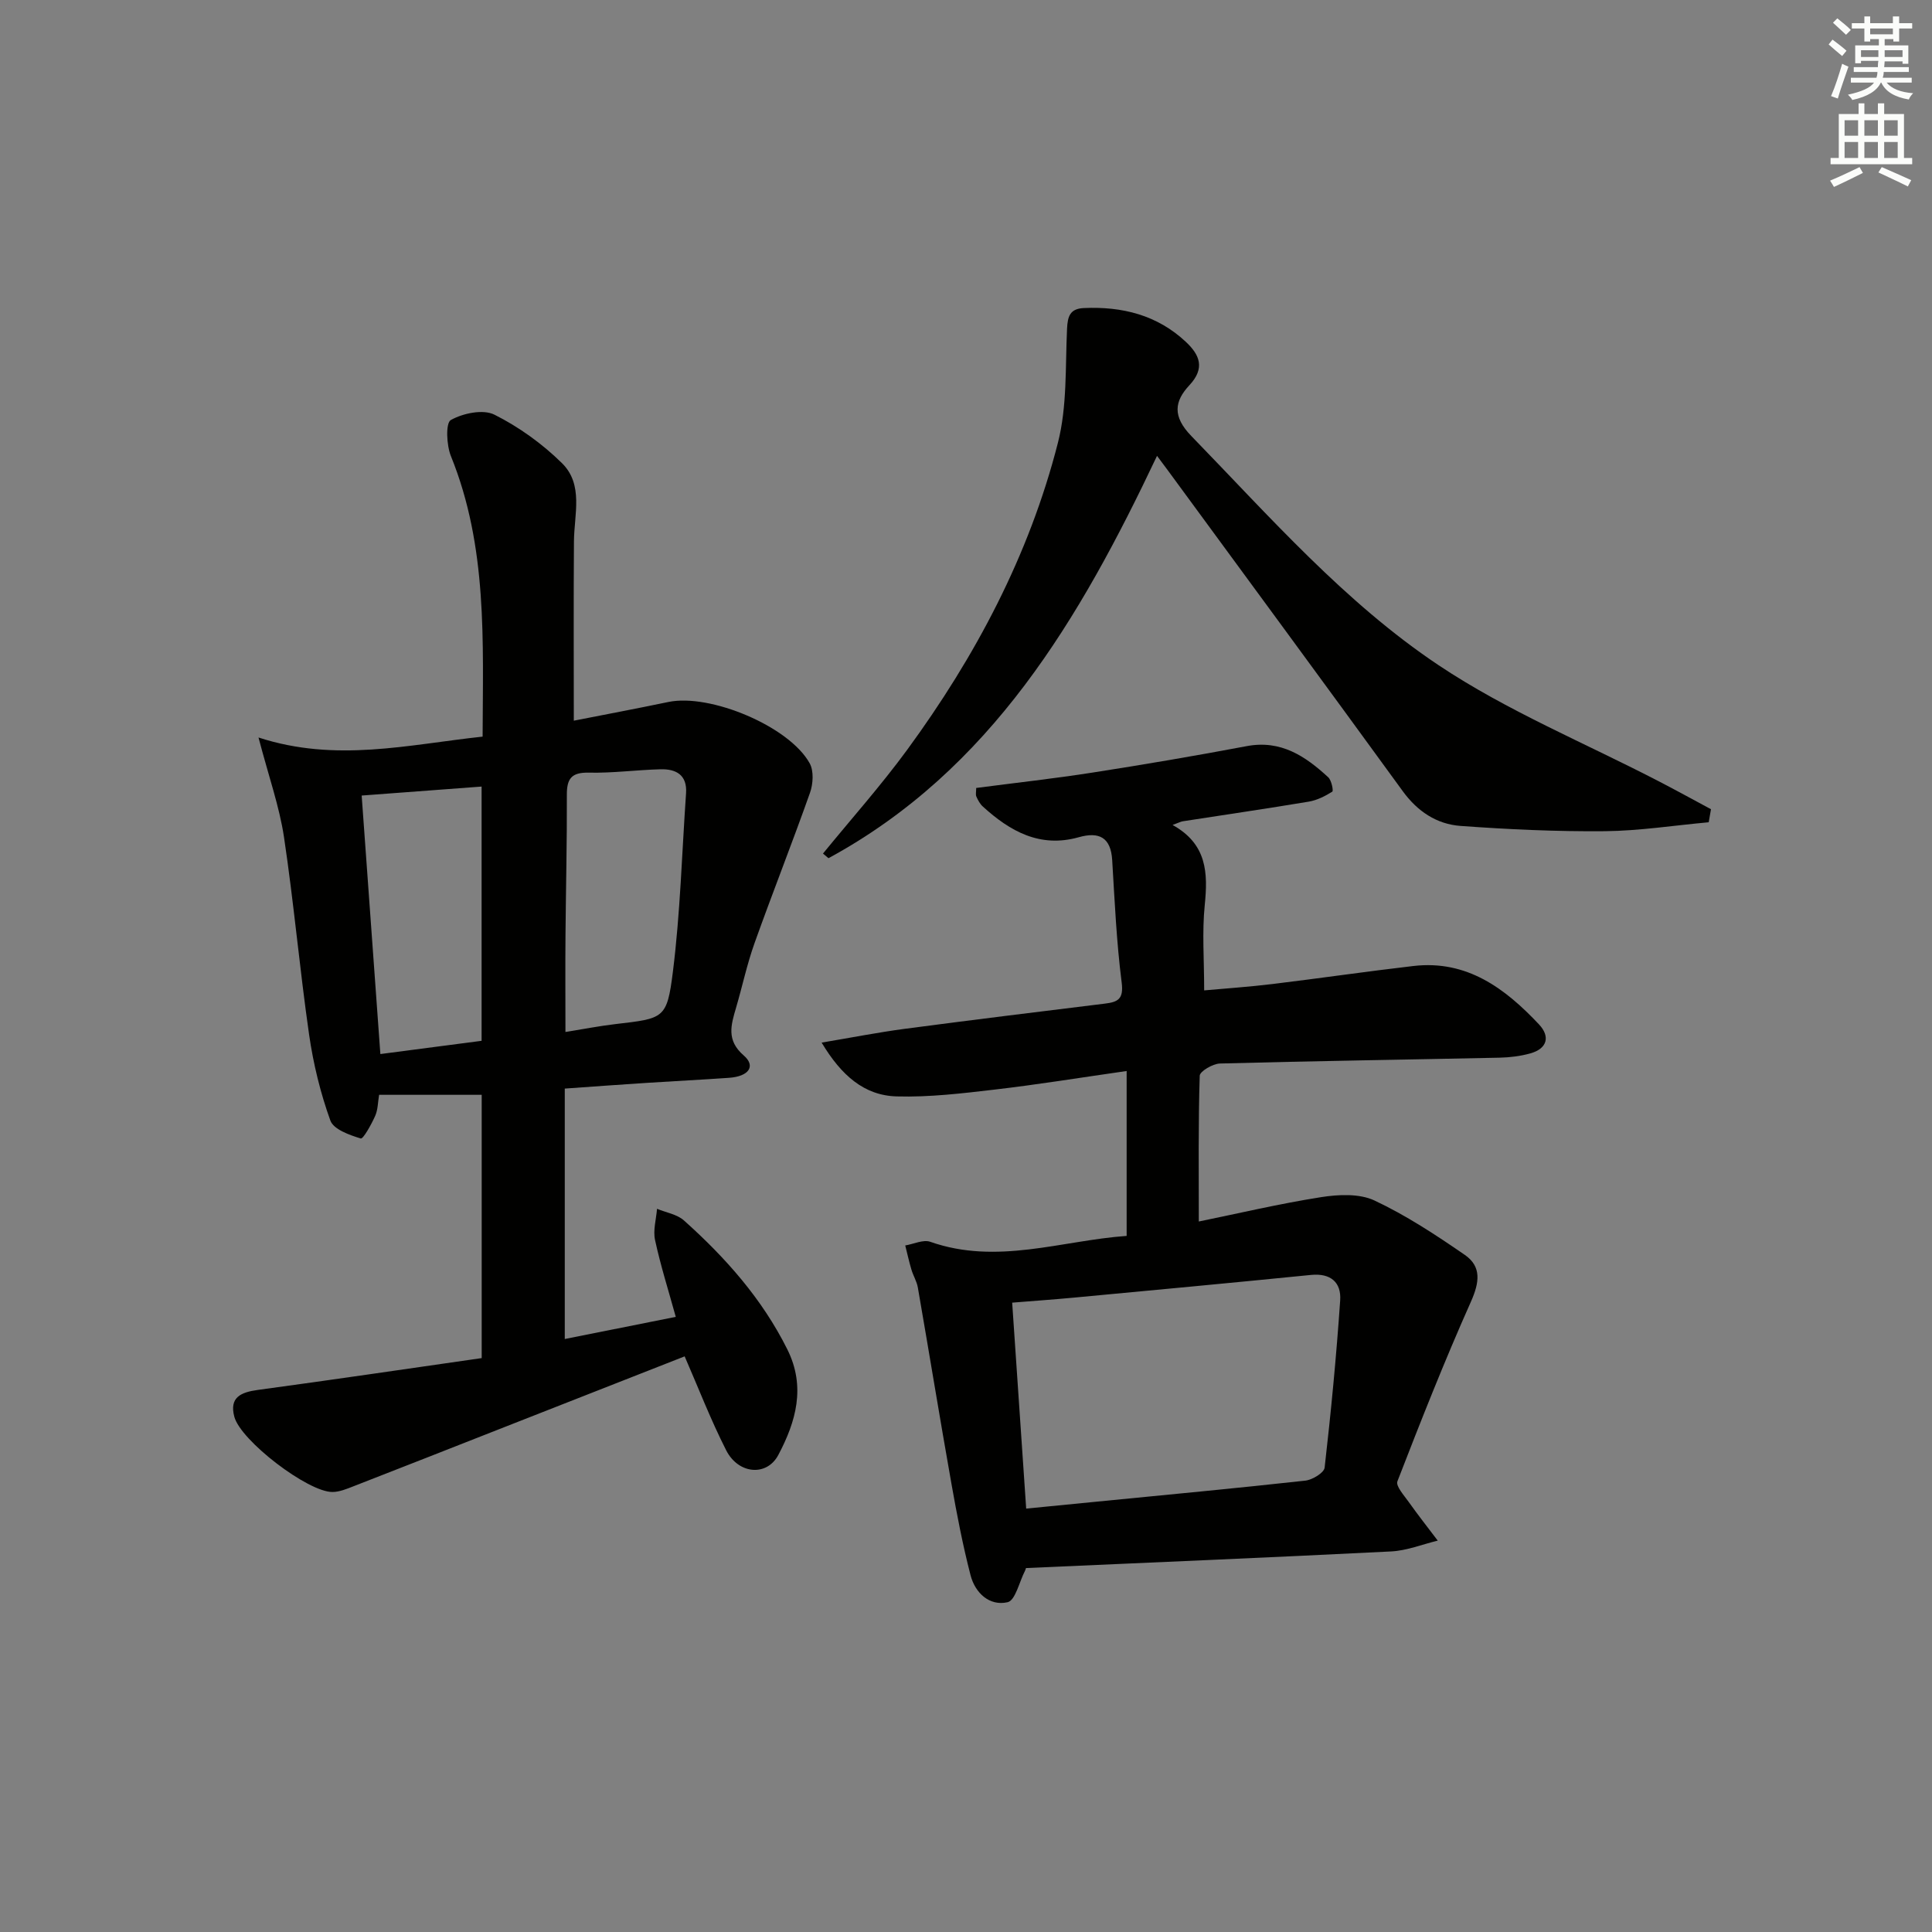 <svg enable-background="new 0 0 400 400" viewBox="0 0 400 400" xmlns="http://www.w3.org/2000/svg"><rect x="0" y="0" width="400" height="400" fill="#808080" stroke="none"/><g fill="#010100"><path d="m53.52 152.69c16.04 5.22 30.94 1.48 46.4-.18.06-19.73 1.05-39.31-6.56-58.07-.92-2.26-1.12-6.87-.02-7.48 2.52-1.41 6.67-2.28 9.02-1.11 5.09 2.55 9.93 6.04 13.99 10.04 4.51 4.44 2.52 10.63 2.48 16.22-.09 12.12-.03 24.23-.03 37.1 6.4-1.26 13-2.5 19.57-3.87 8.64-1.81 25.05 5.04 29.27 12.7.87 1.58.71 4.25.07 6.07-3.69 10.43-7.77 20.73-11.49 31.15-1.56 4.36-2.52 8.93-3.83 13.39-1.04 3.55-2.05 6.73 1.59 9.87 2.55 2.2 1.08 4.34-3.04 4.63-5.64.4-11.28.67-16.92 1.04-5.45.35-10.9.75-17.09 1.19v51.85c7.34-1.47 14.91-2.98 22.98-4.59-1.51-5.47-3.15-10.63-4.29-15.91-.44-2.03.24-4.3.41-6.46 1.87.78 4.13 1.13 5.56 2.4 8.61 7.7 16.2 16.23 21.42 26.71 3.87 7.76 1.77 14.99-1.87 21.86-2.39 4.5-8.27 3.99-10.79-.97-3.22-6.33-5.78-12.99-8.6-19.45-12.2 4.79-24.65 9.68-37.09 14.56-10.51 4.13-21.01 8.27-31.53 12.36-1.38.54-2.85 1.15-4.29 1.16-5.06.05-19.02-10.62-20.33-15.59-1.06-4.01 1.36-5.06 4.87-5.54 15.42-2.09 30.81-4.36 46.35-6.59 0-18.75 0-36.51 0-54.51-6.97 0-13.97 0-21.24 0-.26 1.53-.24 3.09-.82 4.38-.78 1.75-2.48 4.81-2.98 4.66-2.33-.71-5.63-1.88-6.29-3.71-2.06-5.71-3.53-11.74-4.4-17.76-1.96-13.63-3.17-27.36-5.21-40.98-.95-6.28-3.13-12.4-5.27-20.57zm63.55 60.97c3.82-.61 7.06-1.25 10.33-1.63 10.03-1.18 10.69-1.06 11.91-10.8 1.54-12.25 1.87-24.66 2.73-36.99.26-3.8-2.06-5.05-5.27-4.97-4.97.13-9.93.81-14.89.7-3.62-.08-4.54 1.3-4.52 4.64.04 9.63-.2 19.27-.28 28.9-.06 6.61-.01 13.22-.01 20.15zm-42.19-48.95c1.3 17.99 2.57 35.52 3.87 53.52 7.01-.92 13.99-1.83 20.96-2.74 0-17.65 0-34.9 0-52.64-8.24.62-16.14 1.21-24.83 1.86z"/><path d="m212.42 324.65c-.1.29-.14.45-.22.6-1.17 2.26-1.98 6.1-3.58 6.47-3.77.86-6.73-1.92-7.68-5.59-1.61-6.23-2.83-12.57-3.95-18.91-2.4-13.54-4.61-27.11-6.96-40.65-.22-1.28-.96-2.45-1.33-3.71-.49-1.65-.86-3.33-1.28-5 1.74-.29 3.73-1.27 5.18-.76 13.82 4.86 27.19-.26 40.66-1.22 0-11.33 0-22.38 0-34.14-9.63 1.38-18.42 2.81-27.27 3.84-6.75.79-13.56 1.61-20.32 1.42-6.75-.18-11.49-4.35-15.56-11.14 6.24-1.05 11.65-2.11 17.11-2.84 13.83-1.83 27.67-3.53 41.52-5.23 2.7-.33 3.93-.92 3.49-4.37-1.07-8.39-1.45-16.87-1.96-25.32-.28-4.74-2.71-5.95-6.93-4.76-8.03 2.26-14.23-1.23-19.87-6.37-.59-.54-1-1.32-1.33-2.06-.18-.41-.03-.97-.03-1.77 8.07-1.06 16.12-1.94 24.11-3.19 10.66-1.66 21.29-3.47 31.89-5.47 7.08-1.34 12.15 2.08 16.89 6.45.68.63 1.1 2.8.84 2.97-1.48.93-3.16 1.78-4.87 2.07-8.68 1.45-17.4 2.72-26.1 4.07-.42.07-.81.29-2.1.76 7.15 3.96 7.33 9.94 6.66 16.58-.57 5.59-.12 11.29-.12 17.67 4.41-.4 9.3-.73 14.16-1.32 9.73-1.18 19.43-2.6 29.16-3.73 11.08-1.29 19 4.64 26.01 12.1 2.34 2.49 1.73 5-1.79 5.99-2.04.57-4.22.84-6.35.89-19.31.41-38.62.69-57.92 1.21-1.48.04-4.16 1.61-4.19 2.53-.31 9.93-.19 19.87-.19 30.18 8.13-1.66 16.66-3.68 25.3-5.04 3.61-.57 7.93-.78 11.07.69 6.56 3.08 12.71 7.13 18.7 11.26 3.52 2.43 3.03 5.73 1.27 9.69-5.46 12.23-10.38 24.7-15.22 37.19-.38.98 1.36 2.9 2.32 4.25 1.94 2.73 4.01 5.36 6.03 8.03-3.23.78-6.42 2.08-9.68 2.24-25.06 1.26-50.14 2.31-75.57 3.44zm.04-12.31c5.11-.5 9.87-.97 14.63-1.44 14.39-1.42 28.78-2.76 43.15-4.35 1.47-.16 3.89-1.62 4.01-2.69 1.32-11.52 2.43-23.07 3.22-34.64.25-3.68-1.93-5.67-6.04-5.26-16.36 1.64-32.73 3.16-49.1 4.7-4.2.39-8.41.69-12.77 1.04.97 14.43 1.91 28.17 2.9 42.64z"/><path d="m353.77 170.24c-7.17.65-14.34 1.78-21.52 1.85-9.95.09-19.93-.37-29.85-1.09-4.95-.36-8.94-3.01-12-7.23-16.14-22.2-32.42-44.31-48.65-66.44-.58-.79-1.17-1.57-2.2-2.95-15.99 33.77-34.36 65.02-68.02 83.3-.38-.32-.76-.64-1.14-.96 5.82-7.13 11.97-14.03 17.4-21.44 14.16-19.33 25.3-40.32 31.24-63.61 1.93-7.54 1.52-15.71 1.89-23.6.12-2.6.62-4.16 3.47-4.29 7.95-.36 15.2 1.44 21.13 7 2.84 2.66 4.05 5.43.73 8.98-3.11 3.33-3.54 6.45.39 10.5 16.25 16.72 31.76 34.46 51.17 47.44 14.25 9.52 30.43 16.17 45.74 24.12 3.59 1.86 7.13 3.81 10.69 5.72-.15.89-.31 1.8-.47 2.7z"/></g><path d="m378.6 9.2.8-1c.9.7 1.9 1.4 2.9 2.3l-.9 1.1c-1.1-.9-2-1.7-2.8-2.4zm.5 10.7c.9-2.1 1.6-4.3 2.3-6.7.4.2.8.4 1.3.6-.7 2.1-1.5 4.2-2.2 6.6zm.4-15.2.9-.9c1 .8 2 1.6 2.8 2.4l-1 1c-1-.9-1.9-1.8-2.7-2.5zm12.5-1.3h1.2v1.4h2.7v1.1h-2.7v2.7h-1.2v-.5h-1.8v1.3h4.9v3.8h-1.2v-.5h-3.7c0 .4-.1.9-.1 1.2h5.1v1h-5.2c0 .5-.1.9-.2 1.2h6v1h-5.2c1.1 1.3 2.9 2 5.5 2.2-.4.4-.7.8-.9 1.3-2.9-.5-4.8-1.6-5.7-3.5h-.1c-.8 1.7-2.7 2.9-5.9 3.6-.2-.4-.6-.8-.9-1.1 2.8-.6 4.6-1.4 5.4-2.5h-4.8v-1h5.3c.1-.3.2-.7.2-1.2h-4.9v-1h5c0-.4 0-.8.1-1.3h-3.6v.5h-1.2v-3.7h4.9v-1.3h-1.8v.5h-1.2v-2.7h-2.6v-1.1h2.6v-1.4h1.2v1.4h4.7v-1.4zm-6.7 8.4h3.6c0-.4 0-.9 0-1.4h-3.6zm1.9-4.7h4.7v-1.2h-4.7zm6.7 3.3h-3.7v1.4h3.7z" fill="#fbfcfa"/><path d="m384.7 21.4h1.3v2.2h2.8v-2.2h1.3v2.2h4.1v9.1h1.7v1.3h-16.9v-1.3h1.7v-9.1h4.1v-2.2zm.3 13.2.7 1.2c-1.8.9-3.8 1.9-6 2.9-.2-.4-.5-.8-.8-1.3 2.4-1 4.4-2 6.1-2.8zm-3.1-6.5h2.8v-3.2h-2.8zm0 4.6h2.8v-3.3h-2.8zm4.1-4.6h2.8v-3.2h-2.8zm0 4.6h2.8v-3.3h-2.8v3.2zm3.6 1.9c2.1.9 4.1 1.8 6.1 2.7l-.7 1.3c-2.2-1.1-4.2-2-6.1-2.9zm3.3-9.7h-2.8v3.2h2.8zm-2.8 7.8h2.8v-3.3h-2.8z" fill="#fbfcfa"/></svg>